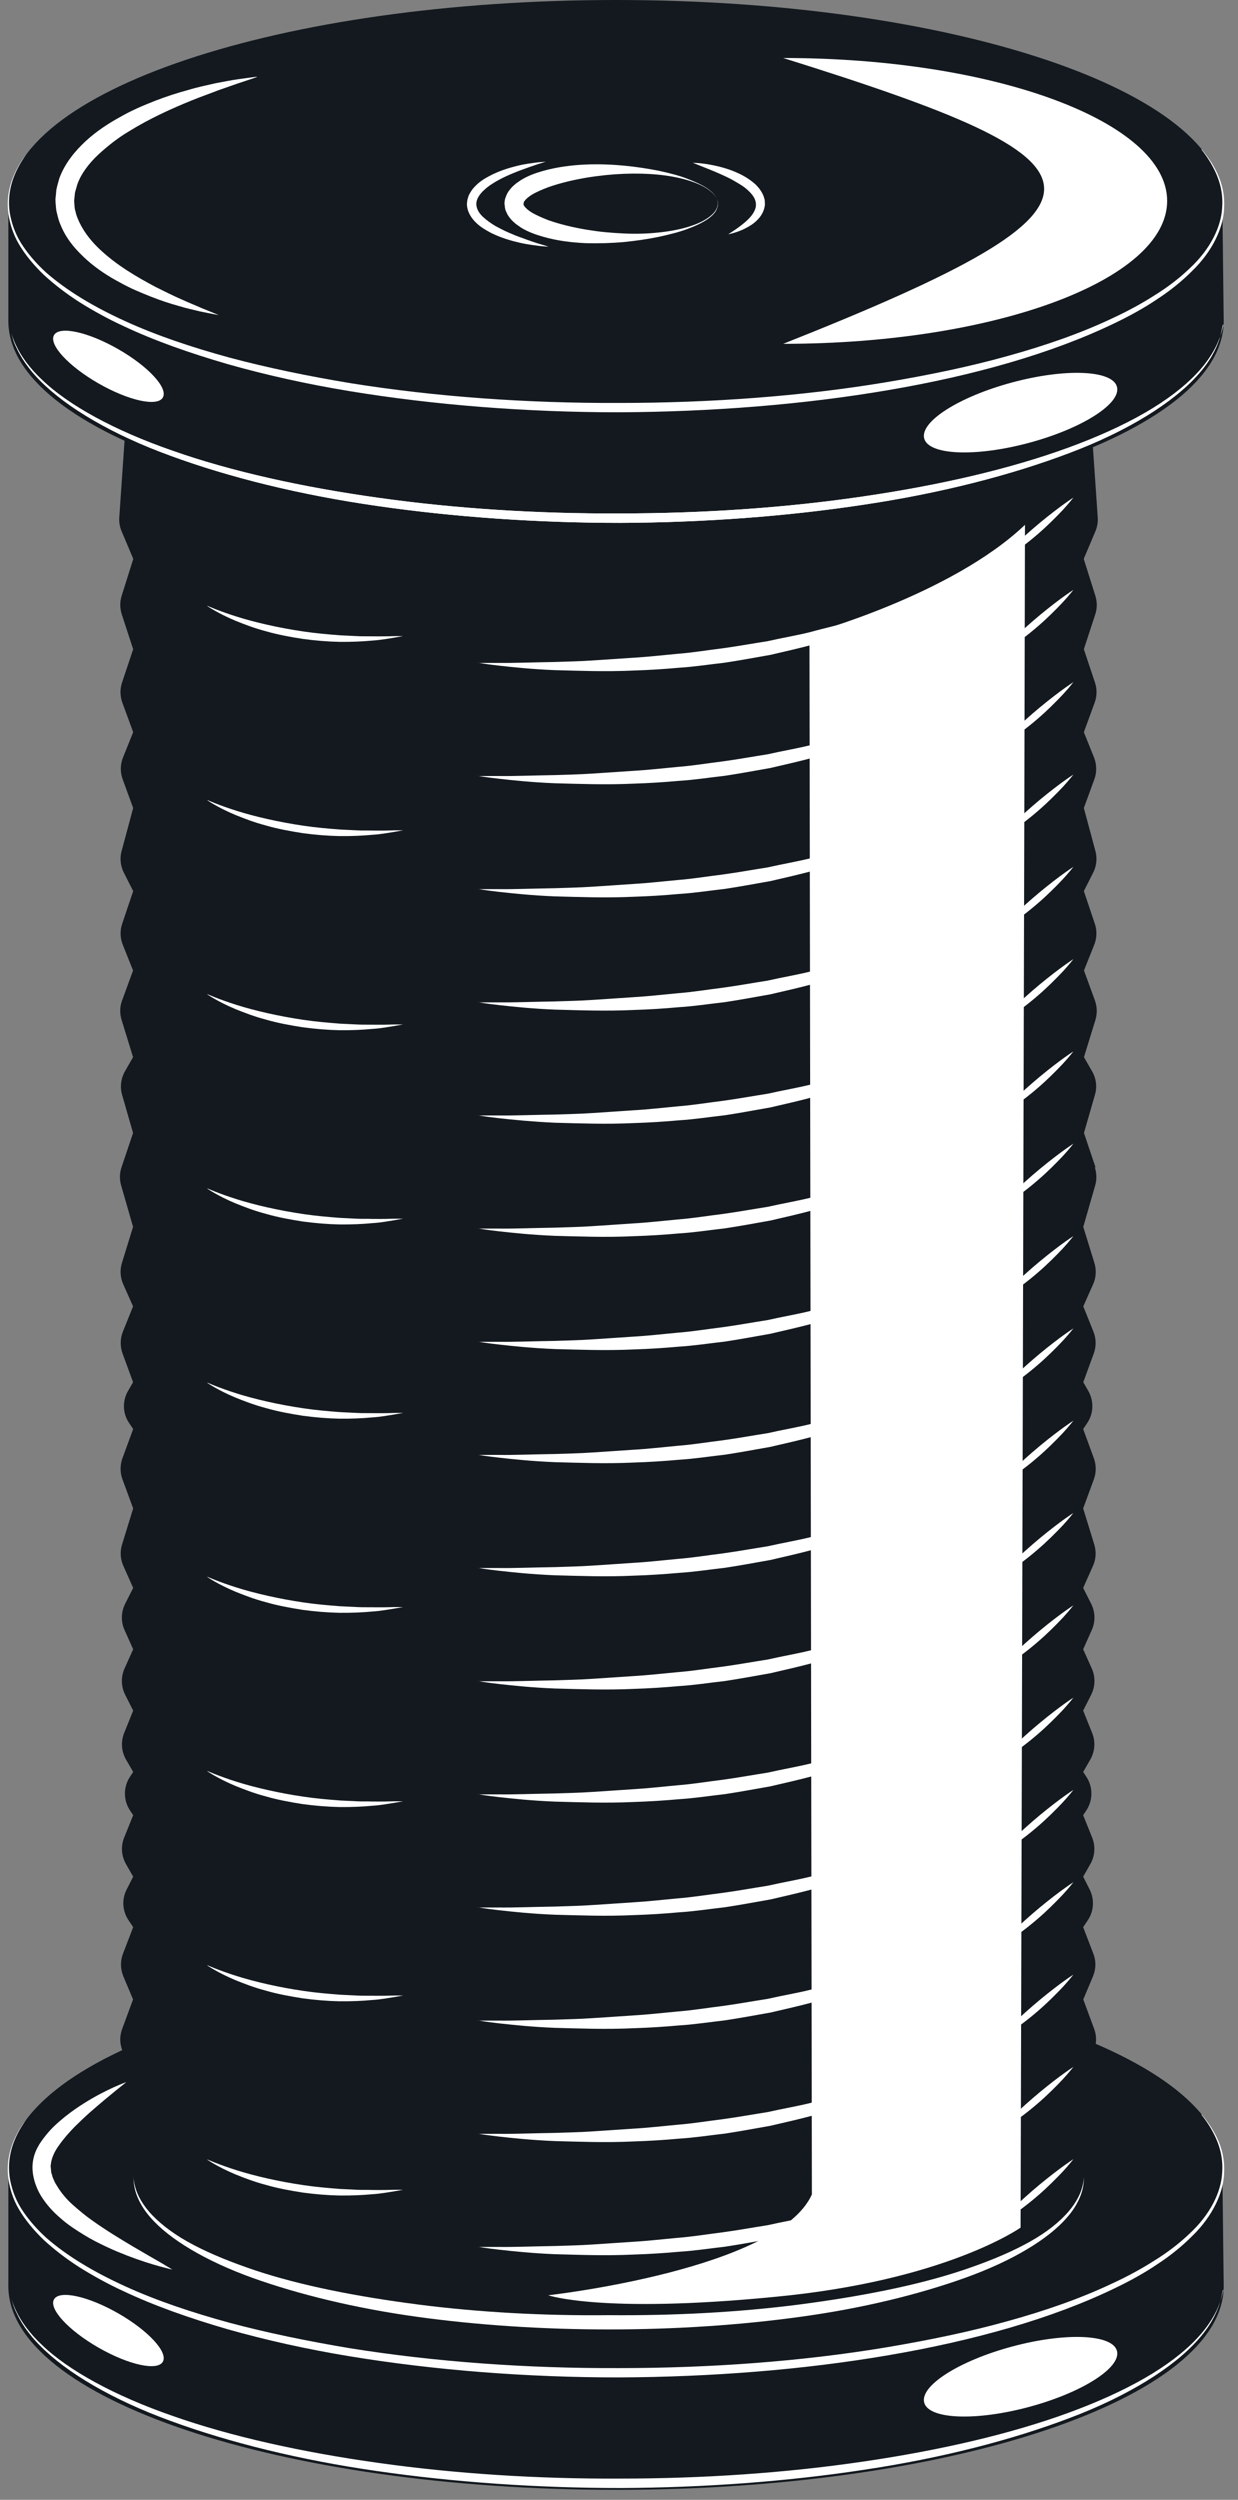 <svg width="56" height="113" viewBox="0 0 56 113" fill="none" xmlns="http://www.w3.org/2000/svg">
<rect x="0" y="0" width="56" height="113" fill="#808080" stroke="none"/>
<g clip-path="url(#clip0_4519_2488)">
<path d="M27.866 107.254C43.047 107.254 55.353 103.13 55.353 98.042C55.353 92.955 43.047 88.831 27.866 88.831C12.684 88.831 0.378 92.955 0.378 98.042C0.378 103.13 12.684 107.254 27.866 107.254Z" fill="#13191F"/>
<path d="M27.866 112.549C43.047 112.549 55.353 108.425 55.353 103.338C55.353 98.25 43.047 94.126 27.866 94.126C12.684 94.126 0.378 98.25 0.378 103.338C0.378 108.425 12.684 112.549 27.866 112.549Z" fill="#13191F"/>
<path d="M0.378 98.042V103.338H2.617L3.617 98.999L0.378 98.042Z" fill="#13191F"/>
<path d="M55.285 97.403L55.353 103.338L50.56 100.95L55.285 97.403Z" fill="#13191F"/>
<path d="M54.364 95.587C54.364 95.587 54.542 95.78 54.804 96.186C55.05 96.591 55.416 97.257 55.374 98.188C55.359 99.103 54.846 100.185 53.935 101.07C53.485 101.522 52.957 101.954 52.36 102.344C51.769 102.745 51.11 103.109 50.403 103.447C47.578 104.81 44.035 105.808 40.189 106.464C36.337 107.124 32.167 107.447 28.002 107.467C23.836 107.467 19.666 107.145 15.809 106.51C13.884 106.193 12.036 105.782 10.31 105.293C8.588 104.794 6.987 104.232 5.569 103.561C4.857 103.233 4.203 102.869 3.596 102.49C2.994 102.105 2.455 101.689 1.984 101.257C1.524 100.815 1.142 100.352 0.859 99.873C0.577 99.395 0.435 98.901 0.373 98.448C0.263 97.528 0.571 96.831 0.791 96.414C0.906 96.201 1.011 96.045 1.084 95.946C1.157 95.847 1.199 95.795 1.199 95.795C1.199 95.795 1.163 95.847 1.089 95.951C1.021 96.055 0.917 96.212 0.807 96.425C0.592 96.846 0.31 97.543 0.441 98.443C0.514 98.88 0.666 99.358 0.953 99.821C1.241 100.279 1.623 100.726 2.084 101.148C3.026 101.975 4.255 102.708 5.663 103.348C7.071 103.993 8.672 104.529 10.383 104.997C12.099 105.455 13.941 105.834 15.856 106.152C19.692 106.765 23.842 107.062 27.986 107.046C32.13 107.046 36.28 106.744 40.11 106.105C42.026 105.782 43.867 105.403 45.579 104.924C47.29 104.451 48.886 103.894 50.283 103.233C50.984 102.911 51.638 102.557 52.23 102.178C52.826 101.808 53.36 101.397 53.81 100.966C54.731 100.118 55.249 99.088 55.285 98.188C55.348 97.288 55.003 96.612 54.767 96.201C54.516 95.785 54.344 95.593 54.344 95.593L54.364 95.587Z" fill="white"/>
<path d="M55.317 103.52C55.317 103.52 55.306 103.577 55.28 103.686C55.254 103.795 55.233 103.962 55.155 104.17C55.019 104.586 54.726 105.179 54.171 105.787C53.072 107.02 51.031 108.305 48.394 109.298C45.757 110.302 42.554 111.124 39.069 111.644C35.584 112.175 31.827 112.45 28.07 112.466C24.313 112.466 20.55 112.206 17.065 111.701C13.575 111.202 10.367 110.406 7.719 109.434C5.066 108.471 3.01 107.239 1.848 106.068C1.262 105.491 0.917 104.929 0.739 104.529C0.634 104.336 0.598 104.17 0.561 104.06C0.524 103.951 0.509 103.899 0.509 103.899C0.509 103.899 0.53 103.956 0.566 104.06C0.608 104.165 0.655 104.326 0.76 104.518C0.948 104.908 1.309 105.449 1.906 106.006C3.083 107.14 5.161 108.289 7.803 109.205C10.446 110.136 13.653 110.848 17.123 111.332C20.592 111.821 24.334 112.06 28.075 112.04C31.817 112.04 35.553 111.785 39.022 111.275C42.486 110.77 45.689 110.032 48.321 109.07C49.634 108.591 50.806 108.06 51.79 107.493C52.774 106.927 53.564 106.318 54.124 105.725C54.684 105.137 55.003 104.565 55.15 104.159C55.238 103.962 55.265 103.79 55.296 103.681C55.322 103.572 55.338 103.514 55.338 103.514L55.317 103.52Z" fill="white"/>
<path d="M50.524 106.266C50.32 105.512 48.2 105.423 45.793 106.068C43.386 106.713 41.602 107.847 41.806 108.607C42.01 109.361 44.129 109.449 46.536 108.804C48.943 108.159 50.728 107.025 50.524 106.266Z" fill="white"/>
<path d="M2.445 103.936C2.691 103.509 3.994 103.795 5.354 104.575C6.715 105.356 7.615 106.334 7.364 106.76C7.118 107.187 5.815 106.901 4.454 106.12C3.094 105.34 2.194 104.362 2.445 103.936Z" fill="white"/>
<path d="M49.556 52.769L49.032 51.214L49.529 49.487C49.634 49.128 49.587 48.748 49.399 48.426L49.032 47.786L49.55 46.106C49.639 45.82 49.629 45.513 49.529 45.227L49.032 43.869L49.498 42.704C49.618 42.402 49.629 42.064 49.524 41.757L49.027 40.28L49.451 39.443C49.603 39.141 49.639 38.798 49.55 38.47L49.027 36.525L49.503 35.224C49.618 34.907 49.613 34.559 49.488 34.241L49.027 33.097L49.519 31.755C49.624 31.464 49.629 31.141 49.529 30.85L49.027 29.347L49.545 27.765C49.634 27.495 49.634 27.198 49.545 26.923L49.022 25.264L49.55 24.015C49.634 23.817 49.671 23.599 49.655 23.386L49.022 14.179C49.022 14.179 49.022 14.169 49.022 14.164C49.022 10.517 39.545 7.563 27.855 7.563C27.745 7.563 27.636 7.563 27.526 7.563C27.416 7.563 27.306 7.563 27.196 7.563C15.506 7.563 6.029 10.517 6.029 14.164C6.029 14.169 6.029 14.174 6.029 14.179L5.396 23.386C5.38 23.599 5.417 23.817 5.501 24.015L6.029 25.264L5.506 26.923C5.417 27.198 5.422 27.49 5.506 27.765L6.024 29.347L5.522 30.85C5.422 31.146 5.428 31.464 5.532 31.755L6.024 33.097L5.564 34.241C5.438 34.553 5.433 34.907 5.548 35.224L6.024 36.525L5.501 38.47C5.412 38.792 5.448 39.141 5.6 39.443L6.024 40.28L5.527 41.757C5.422 42.064 5.433 42.402 5.553 42.704L6.019 43.869L5.522 45.227C5.417 45.508 5.412 45.815 5.501 46.106L6.019 47.786L5.653 48.426C5.469 48.748 5.422 49.133 5.522 49.487L6.019 51.214L5.496 52.769C5.407 53.034 5.401 53.315 5.48 53.586L6.019 55.458L5.516 57.086C5.417 57.403 5.438 57.747 5.574 58.053L6.019 59.052L5.558 60.197C5.433 60.509 5.428 60.862 5.543 61.18L6.019 62.48L5.789 62.88C5.527 63.333 5.548 63.895 5.841 64.326L6.024 64.597L5.537 65.923C5.428 66.23 5.428 66.563 5.537 66.865L6.024 68.186L5.522 69.814C5.422 70.131 5.443 70.475 5.579 70.781L6.024 71.78L5.658 72.503C5.475 72.873 5.464 73.304 5.632 73.679L6.024 74.553L5.632 75.426C5.464 75.801 5.475 76.233 5.658 76.602L6.024 77.325L5.616 78.339C5.459 78.729 5.49 79.171 5.7 79.536L6.024 80.097L5.883 80.311C5.574 80.773 5.574 81.377 5.883 81.84L6.024 82.053L5.616 83.067C5.459 83.457 5.49 83.9 5.7 84.264L6.024 84.831L5.726 85.418C5.501 85.861 5.537 86.386 5.815 86.802L6.024 87.114L5.564 88.311C5.438 88.643 5.443 89.007 5.579 89.335L6.019 90.381L5.527 91.712C5.417 92.004 5.412 92.326 5.511 92.623L6.014 94.126L5.741 94.734C5.511 95.249 5.616 95.853 6.014 96.258V97.725C6.014 97.725 6.014 98.157 6.014 98.38C6.014 102.027 15.49 104.981 27.18 104.981C27.29 104.981 27.4 104.981 27.51 104.981C27.62 104.981 27.73 104.981 27.84 104.981C39.53 104.981 49.006 102.027 49.006 98.38C49.006 98.157 49.006 97.725 49.006 97.725V96.258C49.404 95.853 49.509 95.249 49.278 94.734L49.006 94.126L49.509 92.623C49.608 92.326 49.603 92.004 49.493 91.712L49.001 90.381L49.441 89.335C49.577 89.007 49.587 88.643 49.456 88.311L48.996 87.114L49.205 86.802C49.482 86.391 49.514 85.866 49.294 85.418L48.996 84.831L49.32 84.264C49.529 83.9 49.561 83.457 49.404 83.067L48.996 82.053L49.137 81.84C49.446 81.377 49.446 80.773 49.137 80.311L48.996 80.097L49.32 79.536C49.529 79.171 49.561 78.729 49.404 78.339L48.996 77.325L49.362 76.602C49.545 76.233 49.556 75.801 49.388 75.426L48.996 74.553L49.388 73.679C49.556 73.304 49.545 72.873 49.362 72.503L48.996 71.78L49.441 70.781C49.577 70.48 49.597 70.137 49.498 69.814L48.996 68.186L49.482 66.865C49.592 66.558 49.592 66.225 49.482 65.923L48.996 64.597L49.179 64.326C49.472 63.89 49.488 63.333 49.231 62.88L49.001 62.48L49.477 61.18C49.592 60.862 49.587 60.509 49.462 60.197L49.001 59.052L49.446 58.053C49.582 57.752 49.603 57.409 49.503 57.086L49.001 55.458L49.54 53.586C49.618 53.32 49.608 53.034 49.524 52.769H49.556Z" fill="#13191F"/>
<path d="M6.04 98.38C6.04 98.38 6.029 98.568 6.129 98.901C6.218 99.228 6.453 99.686 6.898 100.144C7.337 100.602 7.971 101.07 8.761 101.481C9.551 101.897 10.488 102.271 11.534 102.625C13.627 103.322 16.165 103.816 18.902 104.17C21.639 104.523 24.59 104.685 27.536 104.653C30.487 104.679 33.433 104.523 36.17 104.17C38.907 103.811 41.445 103.322 43.538 102.625C44.579 102.276 45.521 101.897 46.311 101.481C47.102 101.07 47.735 100.607 48.174 100.144C48.619 99.686 48.854 99.228 48.943 98.901C49.043 98.573 49.022 98.38 49.032 98.38C49.017 98.38 49.053 98.568 48.98 98.906C48.912 99.244 48.708 99.733 48.274 100.227C47.415 101.231 45.762 102.209 43.663 102.963C41.56 103.717 39.017 104.341 36.249 104.721C33.486 105.106 30.508 105.298 27.536 105.298C24.564 105.298 21.586 105.106 18.823 104.721C16.061 104.336 13.517 103.717 11.409 102.963C9.31 102.204 7.657 101.226 6.798 100.227C6.364 99.733 6.16 99.244 6.092 98.906C6.019 98.568 6.05 98.38 6.04 98.38Z" fill="white"/>
<path d="M27.866 18.424C43.047 18.424 55.353 14.299 55.353 9.212C55.353 4.124 43.047 0 27.866 0C12.684 0 0.378 4.124 0.378 9.212C0.378 14.299 12.684 18.424 27.866 18.424Z" fill="#13191F"/>
<path d="M27.866 23.719C43.047 23.719 55.353 19.594 55.353 14.507C55.353 9.419 43.047 5.295 27.866 5.295C12.684 5.295 0.378 9.419 0.378 14.507C0.378 19.594 12.684 23.719 27.866 23.719Z" fill="#13191F"/>
<path d="M27.866 10.762C30.415 10.762 32.481 10.068 32.481 9.212C32.481 8.356 30.415 7.662 27.866 7.662C25.317 7.662 23.25 8.356 23.25 9.212C23.25 10.068 25.317 10.762 27.866 10.762Z" fill="#13191F"/>
<path d="M32.481 9.212C32.481 9.212 32.486 9.295 32.429 9.435C32.382 9.581 32.23 9.758 31.994 9.914C31.759 10.075 31.45 10.221 31.079 10.356C30.707 10.496 30.278 10.601 29.802 10.705C29.326 10.803 28.802 10.882 28.242 10.939C27.96 10.965 27.667 10.98 27.384 10.991C27.086 10.996 26.777 11.001 26.469 10.991C25.851 10.96 25.207 10.887 24.559 10.699C24.234 10.606 23.904 10.491 23.585 10.299L23.345 10.132C23.266 10.06 23.188 10.002 23.114 9.914C23.041 9.826 22.968 9.737 22.916 9.612C22.889 9.55 22.858 9.498 22.848 9.425L22.832 9.321V9.269L22.821 9.243V9.227C22.821 9.196 22.816 9.279 22.821 9.155C22.837 9.066 22.821 9.03 22.9 8.848C22.963 8.681 23.036 8.608 23.109 8.515C23.182 8.426 23.261 8.369 23.339 8.296L23.58 8.13C23.899 7.937 24.229 7.823 24.553 7.729C25.202 7.547 25.846 7.469 26.463 7.438C27.703 7.386 28.844 7.532 29.797 7.719C30.273 7.823 30.707 7.932 31.073 8.073C31.44 8.213 31.754 8.359 31.989 8.515C32.225 8.671 32.371 8.848 32.423 8.993C32.481 9.134 32.465 9.217 32.476 9.217L32.481 9.212ZM32.481 9.212C32.481 9.212 32.486 9.129 32.423 8.993C32.371 8.853 32.219 8.681 31.984 8.53C31.513 8.223 30.728 7.989 29.776 7.896C28.823 7.802 27.698 7.839 26.531 8.031C25.951 8.13 25.359 8.265 24.799 8.463C24.527 8.567 24.25 8.681 24.025 8.822L23.873 8.931C23.837 8.973 23.784 9.009 23.758 9.045C23.732 9.082 23.7 9.129 23.711 9.113C23.7 9.071 23.685 9.196 23.674 9.269C23.685 9.144 23.674 9.238 23.68 9.207C23.68 9.207 23.68 9.222 23.68 9.227C23.674 9.238 23.685 9.248 23.69 9.264C23.69 9.29 23.727 9.326 23.753 9.363C23.779 9.399 23.831 9.435 23.868 9.477L24.02 9.586C24.25 9.727 24.522 9.841 24.794 9.95C25.354 10.148 25.945 10.283 26.526 10.382C26.819 10.429 27.107 10.47 27.384 10.496C27.677 10.523 27.955 10.543 28.227 10.554C28.771 10.58 29.294 10.564 29.77 10.512C30.723 10.418 31.513 10.19 31.979 9.878C32.214 9.727 32.366 9.555 32.418 9.415C32.481 9.279 32.465 9.191 32.476 9.191L32.481 9.212Z" fill="white"/>
<path d="M24.826 11.152C24.826 11.152 24.695 11.147 24.464 11.126C24.239 11.095 23.91 11.063 23.523 10.975C23.135 10.887 22.691 10.762 22.23 10.538C22.005 10.418 21.77 10.289 21.565 10.096C21.361 9.909 21.163 9.643 21.126 9.311C21.126 9.264 21.115 9.243 21.126 9.17L21.136 9.077C21.142 9.014 21.178 8.91 21.204 8.832C21.272 8.692 21.356 8.562 21.456 8.458C21.649 8.244 21.879 8.093 22.104 7.974C22.554 7.729 23.004 7.594 23.386 7.5C23.768 7.402 24.098 7.37 24.323 7.339C24.553 7.318 24.684 7.308 24.684 7.308C24.684 7.308 24.559 7.355 24.344 7.417C24.13 7.485 23.821 7.594 23.46 7.729C23.104 7.87 22.685 8.041 22.293 8.291C22.094 8.411 21.911 8.562 21.764 8.728C21.691 8.811 21.639 8.9 21.592 8.993C21.586 9.04 21.565 9.056 21.555 9.123L21.544 9.222C21.544 9.222 21.55 9.259 21.55 9.274C21.565 9.461 21.68 9.649 21.848 9.805C22.015 9.961 22.209 10.096 22.408 10.216C22.612 10.325 22.816 10.434 23.015 10.517C23.214 10.606 23.407 10.684 23.59 10.746C23.952 10.882 24.26 10.986 24.48 11.048C24.7 11.11 24.826 11.157 24.826 11.157V11.152Z" fill="white"/>
<path d="M31.356 7.36C31.356 7.36 31.733 7.36 32.282 7.475C32.559 7.532 32.879 7.615 33.208 7.75C33.538 7.885 33.883 8.067 34.187 8.348C34.333 8.494 34.464 8.666 34.543 8.874L34.59 9.035L34.6 9.201C34.6 9.279 34.6 9.29 34.584 9.357C34.574 9.415 34.558 9.472 34.537 9.519C34.464 9.716 34.339 9.867 34.213 9.987C34.087 10.107 33.951 10.195 33.826 10.262C33.575 10.408 33.35 10.481 33.193 10.528C33.036 10.575 32.941 10.59 32.941 10.59C32.941 10.59 33.02 10.538 33.156 10.45C33.292 10.361 33.48 10.231 33.684 10.06C33.883 9.888 34.108 9.664 34.176 9.399C34.187 9.363 34.192 9.337 34.192 9.311C34.192 9.29 34.197 9.212 34.192 9.201C34.187 9.134 34.171 9.071 34.145 9.009C34.093 8.879 33.993 8.754 33.878 8.645C33.763 8.53 33.627 8.426 33.48 8.338C33.334 8.25 33.187 8.161 33.041 8.083C32.743 7.932 32.45 7.807 32.198 7.703C31.686 7.495 31.34 7.36 31.34 7.36H31.356Z" fill="white"/>
<path d="M0.378 9.212V14.507H2.617L3.617 10.169L0.378 9.212Z" fill="#13191F"/>
<path d="M55.285 8.572L55.353 14.507L50.56 12.119L55.285 8.572Z" fill="#13191F"/>
<path d="M54.364 6.757C54.364 6.757 54.542 6.949 54.804 7.355C55.05 7.761 55.416 8.426 55.374 9.357C55.359 10.273 54.846 11.355 53.935 12.239C53.485 12.692 52.957 13.123 52.36 13.513C51.769 13.914 51.11 14.278 50.403 14.616C47.578 15.979 44.035 16.978 40.189 17.633C36.337 18.294 32.167 18.616 28.002 18.637C23.836 18.637 19.666 18.314 15.809 17.68C13.884 17.363 12.036 16.952 10.31 16.463C8.588 15.963 6.987 15.402 5.569 14.731C4.857 14.403 4.203 14.039 3.596 13.659C2.994 13.274 2.455 12.858 1.984 12.426C1.524 11.984 1.142 11.521 0.859 11.043C0.577 10.564 0.435 10.07 0.373 9.618C0.263 8.697 0.571 8 0.791 7.584C0.906 7.37 1.011 7.214 1.084 7.116C1.157 7.017 1.199 6.965 1.199 6.965C1.199 6.965 1.163 7.017 1.089 7.121C1.021 7.225 0.917 7.381 0.807 7.594C0.592 8.015 0.31 8.712 0.441 9.612C0.514 10.049 0.666 10.528 0.953 10.991C1.241 11.448 1.623 11.896 2.084 12.317C3.026 13.144 4.255 13.877 5.663 14.517C7.071 15.162 8.672 15.698 10.383 16.166C12.099 16.624 13.941 17.004 15.856 17.321C19.692 17.935 23.842 18.231 27.986 18.215C32.13 18.215 36.28 17.914 40.11 17.274C42.026 16.952 43.867 16.572 45.579 16.093C47.29 15.62 48.886 15.063 50.283 14.403C50.984 14.08 51.638 13.727 52.23 13.347C52.826 12.978 53.36 12.567 53.81 12.135C54.731 11.287 55.249 10.257 55.285 9.357C55.348 8.458 55.003 7.781 54.767 7.37C54.516 6.954 54.344 6.762 54.344 6.762L54.364 6.757Z" fill="white"/>
<path d="M55.317 14.689C55.317 14.689 55.306 14.746 55.28 14.855C55.254 14.965 55.233 15.131 55.155 15.339C55.019 15.755 54.726 16.348 54.171 16.957C53.072 18.189 51.031 19.474 48.394 20.468C45.757 21.472 42.554 22.294 39.069 22.814C35.584 23.344 31.827 23.62 28.07 23.636C24.313 23.636 20.55 23.375 17.065 22.871C13.575 22.372 10.367 21.576 7.719 20.603C5.066 19.641 3.01 18.408 1.848 17.238C1.262 16.66 0.917 16.099 0.739 15.698C0.634 15.506 0.598 15.339 0.561 15.23C0.524 15.121 0.509 15.069 0.509 15.069C0.509 15.069 0.53 15.126 0.566 15.23C0.608 15.334 0.655 15.495 0.76 15.688C0.948 16.078 1.309 16.619 1.906 17.175C3.083 18.309 5.161 19.459 7.803 20.374C10.446 21.305 13.653 22.018 17.123 22.502C20.592 22.991 24.334 23.23 28.075 23.209C31.817 23.209 35.553 22.954 39.022 22.444C42.486 21.94 45.689 21.201 48.321 20.239C49.634 19.76 50.806 19.23 51.79 18.663C52.774 18.096 53.564 17.487 54.124 16.894C54.684 16.307 55.003 15.734 55.15 15.329C55.238 15.131 55.265 14.959 55.296 14.85C55.322 14.741 55.338 14.684 55.338 14.684L55.317 14.689Z" fill="white"/>
<path d="M55.317 14.689C55.317 14.689 55.306 14.746 55.28 14.855C55.254 14.965 55.233 15.131 55.155 15.339C55.019 15.755 54.726 16.348 54.171 16.957C53.072 18.189 51.031 19.474 48.394 20.468C45.757 21.472 42.554 22.294 39.069 22.814C35.584 23.344 31.827 23.62 28.07 23.636C24.313 23.636 20.55 23.375 17.065 22.871C13.575 22.372 10.367 21.576 7.719 20.603C5.066 19.641 3.01 18.408 1.848 17.238C1.262 16.66 0.917 16.099 0.739 15.698C0.634 15.506 0.598 15.339 0.561 15.23C0.524 15.121 0.509 15.069 0.509 15.069C0.509 15.069 0.53 15.126 0.566 15.23C0.608 15.334 0.655 15.495 0.76 15.688C0.948 16.078 1.309 16.619 1.906 17.175C3.083 18.309 5.161 19.459 7.803 20.374C10.446 21.305 13.653 22.018 17.123 22.502C20.592 22.991 24.334 23.23 28.075 23.209C31.817 23.209 35.553 22.954 39.022 22.444C42.486 21.94 45.689 21.201 48.321 20.239C49.634 19.76 50.806 19.23 51.79 18.663C52.774 18.096 53.564 17.487 54.124 16.894C54.684 16.307 55.003 15.734 55.15 15.329C55.238 15.131 55.265 14.959 55.296 14.85C55.322 14.741 55.338 14.684 55.338 14.684L55.317 14.689Z" fill="white"/>
<path d="M50.524 17.482C50.32 16.728 48.2 16.64 45.793 17.285C43.386 17.93 41.602 19.063 41.806 19.823C42.01 20.577 44.129 20.665 46.536 20.02C48.943 19.375 50.728 18.242 50.524 17.482Z" fill="white"/>
<path d="M2.445 15.147C2.691 14.72 3.994 15.006 5.354 15.787C6.715 16.567 7.615 17.545 7.364 17.971C7.118 18.398 5.815 18.111 4.454 17.331C3.094 16.551 2.194 15.573 2.445 15.147Z" fill="white"/>
<path d="M52.795 9.082C52.795 12.65 45.019 15.542 35.427 15.542C51.727 9.082 50.592 7.365 35.427 2.622C45.019 2.622 52.795 5.514 52.795 9.082Z" fill="white"/>
<path d="M11.618 3.485C11.618 3.485 11.32 3.589 10.791 3.761C10.529 3.849 10.216 3.964 9.854 4.088C9.499 4.229 9.09 4.369 8.656 4.546C7.787 4.9 6.793 5.342 5.82 5.945C5.328 6.237 4.868 6.601 4.444 6.991C4.025 7.386 3.664 7.849 3.491 8.354C3.46 8.484 3.413 8.608 3.387 8.733C3.381 8.853 3.355 9.014 3.355 9.097C3.371 9.243 3.366 9.435 3.408 9.529C3.434 9.644 3.46 9.758 3.518 9.883C3.716 10.377 4.056 10.829 4.454 11.214C5.255 11.989 6.212 12.53 7.029 12.967C7.447 13.175 7.829 13.368 8.18 13.519C8.525 13.68 8.839 13.8 9.09 13.914C9.603 14.122 9.896 14.242 9.896 14.242C9.896 14.242 9.582 14.19 9.038 14.075C8.771 14.008 8.436 13.94 8.065 13.825C7.688 13.722 7.275 13.586 6.825 13.409C6.38 13.232 5.893 13.035 5.407 12.759C4.915 12.499 4.412 12.177 3.941 11.761C3.476 11.344 3.015 10.845 2.748 10.184C2.675 10.028 2.623 9.846 2.581 9.654C2.523 9.451 2.534 9.321 2.513 9.16V9.103C2.513 9.103 2.508 9.035 2.508 9.061V9.051V9.035V8.999L2.523 8.863L2.549 8.588C2.581 8.411 2.638 8.234 2.685 8.057C2.937 7.376 3.392 6.83 3.873 6.382C4.36 5.935 4.899 5.581 5.433 5.29C5.961 4.983 6.505 4.759 7.018 4.556C7.531 4.359 8.028 4.198 8.494 4.073C8.954 3.932 9.383 3.849 9.76 3.761C10.142 3.688 10.477 3.625 10.749 3.584C11.299 3.506 11.613 3.469 11.613 3.469L11.618 3.485Z" fill="white"/>
<path d="M5.705 94.126C5.705 94.126 5.537 94.261 5.25 94.49C4.962 94.724 4.559 95.057 4.088 95.468C3.852 95.676 3.612 95.905 3.366 96.149C3.125 96.399 2.879 96.674 2.675 96.966C2.46 97.252 2.314 97.59 2.298 97.86L2.288 97.912V97.923C2.288 97.855 2.288 97.907 2.288 97.891V97.912L2.293 97.949L2.309 98.105C2.309 98.224 2.345 98.271 2.361 98.344C2.372 98.412 2.413 98.495 2.45 98.573C2.476 98.651 2.528 98.729 2.576 98.807C2.759 99.114 3.005 99.41 3.292 99.665C3.58 99.92 3.879 100.17 4.193 100.388C4.815 100.83 5.438 101.205 5.977 101.527C6.521 101.845 6.976 102.11 7.296 102.292C7.615 102.479 7.798 102.594 7.798 102.594C7.798 102.594 7.589 102.547 7.228 102.448C6.866 102.349 6.359 102.193 5.762 101.964C5.464 101.845 5.14 101.72 4.81 101.559C4.475 101.403 4.124 101.226 3.779 101.012C3.434 100.799 3.073 100.57 2.743 100.274C2.408 99.993 2.089 99.644 1.838 99.234C1.597 98.828 1.43 98.287 1.477 97.803C1.529 97.247 1.812 96.846 2.078 96.518C2.345 96.18 2.649 95.92 2.942 95.681C3.235 95.447 3.523 95.249 3.795 95.078C4.339 94.734 4.82 94.5 5.161 94.344C5.501 94.193 5.705 94.121 5.705 94.121V94.126Z" fill="white"/>
<path d="M36.62 28.645C36.62 28.645 43.025 26.902 46.364 23.724C46.364 27.422 46.165 100.695 46.165 100.695C46.165 100.695 42.764 103.109 34.977 103.832C27.206 104.586 24.799 103.754 24.799 103.754C24.799 103.754 35.197 102.594 36.725 99.197L36.615 28.645H36.62Z" fill="white"/>
<path d="M21.628 29.966C21.628 29.966 21.979 29.966 22.586 29.966C23.193 29.976 24.067 29.94 25.103 29.924C25.621 29.903 26.186 29.898 26.782 29.856C27.379 29.815 28.002 29.778 28.651 29.732C29.299 29.695 29.964 29.617 30.644 29.555C31.325 29.503 32.005 29.388 32.69 29.305C33.376 29.211 34.056 29.087 34.726 28.983C35.385 28.832 36.05 28.723 36.678 28.566C37.3 28.39 37.913 28.265 38.478 28.088C39.038 27.901 39.577 27.739 40.063 27.568C40.539 27.365 40.979 27.193 41.371 27.037C41.769 26.897 42.078 26.694 42.355 26.564C42.9 26.293 43.213 26.137 43.213 26.137C43.213 26.137 42.926 26.33 42.418 26.673C42.156 26.829 41.863 27.068 41.481 27.256C41.105 27.453 40.675 27.677 40.205 27.906C39.723 28.114 39.189 28.312 38.63 28.54C38.064 28.754 37.452 28.93 36.824 29.123C36.191 29.295 35.526 29.445 34.851 29.602C34.171 29.721 33.48 29.851 32.79 29.955C32.094 30.033 31.398 30.142 30.712 30.184C30.027 30.247 29.346 30.288 28.692 30.309C27.379 30.371 26.154 30.319 25.108 30.293C24.061 30.252 23.193 30.158 22.586 30.09C21.979 30.023 21.633 29.96 21.633 29.96L21.628 29.966Z" fill="white"/>
<path d="M21.628 35.079C21.628 35.079 21.979 35.079 22.586 35.079C23.193 35.089 24.067 35.053 25.103 35.037C25.621 35.016 26.186 35.011 26.782 34.969C27.379 34.928 28.002 34.892 28.651 34.845C29.299 34.808 29.964 34.73 30.644 34.668C31.325 34.616 32.005 34.501 32.69 34.418C33.376 34.325 34.056 34.2 34.726 34.096C35.385 33.945 36.05 33.836 36.678 33.679C37.3 33.503 37.913 33.378 38.478 33.201C39.038 33.014 39.577 32.852 40.063 32.681C40.539 32.478 40.979 32.306 41.371 32.15C41.769 32.01 42.078 31.807 42.355 31.677C42.9 31.407 43.213 31.25 43.213 31.25C43.213 31.25 42.926 31.443 42.418 31.786C42.156 31.942 41.863 32.181 41.481 32.369C41.105 32.566 40.675 32.79 40.205 33.019C39.723 33.227 39.189 33.425 38.63 33.654C38.064 33.867 37.452 34.044 36.824 34.236C36.191 34.408 35.526 34.559 34.851 34.715C34.171 34.834 33.48 34.964 32.79 35.068C32.094 35.146 31.398 35.256 30.712 35.297C30.027 35.36 29.346 35.401 28.692 35.422C27.379 35.484 26.154 35.432 25.108 35.406C24.061 35.365 23.193 35.271 22.586 35.203C21.979 35.136 21.633 35.074 21.633 35.074L21.628 35.079Z" fill="white"/>
<path d="M21.628 40.192C21.628 40.192 21.979 40.192 22.586 40.192C23.193 40.202 24.067 40.166 25.103 40.15C25.621 40.129 26.186 40.124 26.782 40.083C27.379 40.041 28.002 40.005 28.651 39.958C29.299 39.921 29.964 39.843 30.644 39.781C31.325 39.729 32.005 39.614 32.69 39.531C33.376 39.438 34.056 39.313 34.726 39.209C35.385 39.058 36.05 38.949 36.678 38.792C37.3 38.616 37.913 38.491 38.478 38.314C39.038 38.127 39.577 37.965 40.063 37.794C40.539 37.591 40.979 37.419 41.371 37.263C41.769 37.123 42.078 36.92 42.355 36.79C42.9 36.52 43.213 36.364 43.213 36.364C43.213 36.364 42.926 36.556 42.418 36.899C42.156 37.055 41.863 37.294 41.481 37.482C41.105 37.679 40.675 37.903 40.205 38.132C39.723 38.34 39.189 38.538 38.63 38.767C38.064 38.98 37.452 39.157 36.824 39.349C36.191 39.521 35.526 39.672 34.851 39.828C34.171 39.947 33.48 40.077 32.79 40.181C32.094 40.259 31.398 40.369 30.712 40.41C30.027 40.473 29.346 40.514 28.692 40.535C27.379 40.597 26.154 40.545 25.108 40.519C24.061 40.478 23.193 40.384 22.586 40.317C21.979 40.249 21.633 40.187 21.633 40.187L21.628 40.192Z" fill="white"/>
<path d="M21.628 45.31C21.628 45.31 21.979 45.31 22.586 45.31C23.193 45.32 24.067 45.284 25.103 45.268C25.621 45.248 26.186 45.242 26.782 45.201C27.379 45.159 28.002 45.123 28.651 45.076C29.299 45.039 29.964 44.962 30.644 44.899C31.325 44.847 32.005 44.733 32.69 44.649C33.376 44.556 34.056 44.431 34.726 44.327C35.385 44.176 36.05 44.067 36.678 43.911C37.3 43.734 37.913 43.609 38.478 43.432C39.038 43.245 39.577 43.084 40.063 42.912C40.539 42.709 40.979 42.538 41.371 42.382C41.769 42.241 42.078 42.038 42.355 41.908C42.9 41.638 43.213 41.482 43.213 41.482C43.213 41.482 42.926 41.674 42.418 42.017C42.156 42.173 41.863 42.413 41.481 42.6C41.105 42.798 40.675 43.021 40.205 43.25C39.723 43.458 39.189 43.656 38.63 43.885C38.064 44.098 37.452 44.275 36.824 44.467C36.191 44.639 35.526 44.79 34.851 44.946C34.171 45.066 33.48 45.196 32.79 45.3C32.094 45.378 31.398 45.487 30.712 45.528C30.027 45.591 29.346 45.633 28.692 45.653C27.379 45.716 26.154 45.664 25.108 45.638C24.061 45.596 23.193 45.502 22.586 45.435C21.979 45.367 21.633 45.305 21.633 45.305L21.628 45.31Z" fill="white"/>
<path d="M21.628 50.423C21.628 50.423 21.979 50.423 22.586 50.423C23.193 50.433 24.067 50.397 25.103 50.381C25.621 50.361 26.186 50.355 26.782 50.314C27.379 50.272 28.002 50.236 28.651 50.189C29.299 50.153 29.964 50.075 30.644 50.012C31.325 49.96 32.005 49.846 32.69 49.762C33.376 49.669 34.056 49.544 34.726 49.44C35.385 49.289 36.05 49.18 36.678 49.024C37.3 48.847 37.913 48.722 38.478 48.545C39.038 48.358 39.577 48.197 40.063 48.025C40.539 47.822 40.979 47.651 41.371 47.495C41.769 47.354 42.078 47.151 42.355 47.021C42.9 46.751 43.213 46.595 43.213 46.595C43.213 46.595 42.926 46.787 42.418 47.13C42.156 47.286 41.863 47.526 41.481 47.713C41.105 47.911 40.675 48.134 40.205 48.363C39.723 48.571 39.189 48.769 38.63 48.998C38.064 49.211 37.452 49.388 36.824 49.58C36.191 49.752 35.526 49.903 34.851 50.059C34.171 50.178 33.48 50.309 32.79 50.413C32.094 50.491 31.398 50.6 30.712 50.642C30.027 50.704 29.346 50.745 28.692 50.766C27.379 50.829 26.154 50.777 25.108 50.751C24.061 50.704 23.193 50.615 22.586 50.548C21.979 50.48 21.633 50.418 21.633 50.418L21.628 50.423Z" fill="white"/>
<path d="M21.628 55.536C21.628 55.536 21.979 55.536 22.586 55.536C23.193 55.546 24.067 55.51 25.103 55.494C25.621 55.474 26.186 55.468 26.782 55.427C27.379 55.385 28.002 55.349 28.651 55.302C29.299 55.266 29.964 55.188 30.644 55.125C31.325 55.073 32.005 54.959 32.69 54.876C33.376 54.782 34.056 54.657 34.726 54.553C35.385 54.402 36.05 54.293 36.678 54.137C37.3 53.96 37.913 53.835 38.478 53.658C39.038 53.471 39.577 53.31 40.063 53.138C40.539 52.935 40.979 52.764 41.371 52.608C41.769 52.467 42.078 52.264 42.355 52.134C42.9 51.864 43.213 51.708 43.213 51.708C43.213 51.708 42.926 51.9 42.418 52.243C42.156 52.4 41.863 52.639 41.481 52.826C41.105 53.024 40.675 53.247 40.205 53.476C39.723 53.684 39.189 53.882 38.63 54.111C38.064 54.324 37.452 54.501 36.824 54.693C36.191 54.865 35.526 55.016 34.851 55.172C34.171 55.292 33.48 55.422 32.79 55.526C32.094 55.604 31.398 55.713 30.712 55.755C30.027 55.817 29.346 55.858 28.692 55.879C27.379 55.942 26.154 55.89 25.108 55.864C24.061 55.822 23.193 55.728 22.586 55.661C21.979 55.593 21.633 55.531 21.633 55.531L21.628 55.536Z" fill="white"/>
<path d="M21.628 60.654C21.628 60.654 21.979 60.654 22.586 60.654C23.193 60.665 24.067 60.628 25.103 60.613C25.621 60.592 26.186 60.587 26.782 60.545C27.379 60.503 28.002 60.467 28.651 60.42C29.299 60.384 29.964 60.306 30.644 60.243C31.325 60.191 32.005 60.077 32.69 59.994C33.376 59.9 34.056 59.775 34.726 59.671C35.385 59.52 36.05 59.411 36.678 59.255C37.3 59.078 37.913 58.953 38.478 58.776C39.038 58.589 39.577 58.428 40.063 58.256C40.539 58.053 40.979 57.882 41.371 57.726C41.769 57.585 42.078 57.383 42.355 57.252C42.9 56.982 43.213 56.826 43.213 56.826C43.213 56.826 42.926 57.018 42.418 57.362C42.156 57.518 41.863 57.757 41.481 57.944C41.105 58.142 40.675 58.366 40.205 58.594C39.723 58.803 39.189 59 38.63 59.229C38.064 59.442 37.452 59.619 36.824 59.812C36.191 59.983 35.526 60.134 34.851 60.29C34.171 60.41 33.48 60.54 32.79 60.644C32.094 60.722 31.398 60.831 30.712 60.873C30.027 60.935 29.346 60.977 28.692 60.998C27.379 61.06 26.154 61.008 25.108 60.982C24.061 60.94 23.193 60.847 22.586 60.779C21.979 60.712 21.633 60.649 21.633 60.649L21.628 60.654Z" fill="white"/>
<path d="M21.628 65.767C21.628 65.767 21.979 65.767 22.586 65.767C23.193 65.778 24.067 65.741 25.103 65.726C25.621 65.705 26.186 65.7 26.782 65.658C27.379 65.617 28.002 65.58 28.651 65.533C29.299 65.497 29.964 65.419 30.644 65.356C31.325 65.304 32.005 65.19 32.69 65.107C33.376 65.013 34.056 64.888 34.726 64.784C35.385 64.633 36.05 64.524 36.678 64.368C37.3 64.191 37.913 64.066 38.478 63.89C39.038 63.702 39.577 63.541 40.063 63.369C40.539 63.167 40.979 62.995 41.371 62.839C41.769 62.698 42.078 62.496 42.355 62.365C42.9 62.095 43.213 61.939 43.213 61.939C43.213 61.939 42.926 62.132 42.418 62.475C42.156 62.631 41.863 62.87 41.481 63.057C41.105 63.255 40.675 63.479 40.205 63.708C39.723 63.916 39.189 64.113 38.63 64.342C38.064 64.555 37.452 64.732 36.824 64.925C36.191 65.096 35.526 65.247 34.851 65.403C34.171 65.523 33.48 65.653 32.79 65.757C32.094 65.835 31.398 65.944 30.712 65.986C30.027 66.048 29.346 66.09 28.692 66.111C27.379 66.173 26.154 66.121 25.108 66.095C24.061 66.053 23.193 65.96 22.586 65.892C21.979 65.825 21.633 65.762 21.633 65.762L21.628 65.767Z" fill="white"/>
<path d="M21.628 70.88C21.628 70.88 21.979 70.88 22.586 70.88C23.193 70.891 24.067 70.854 25.103 70.839C25.621 70.818 26.186 70.813 26.782 70.771C27.379 70.73 28.002 70.693 28.651 70.646C29.299 70.61 29.964 70.532 30.644 70.469C31.325 70.417 32.005 70.303 32.69 70.22C33.376 70.126 34.056 70.001 34.726 69.897C35.385 69.746 36.05 69.637 36.678 69.481C37.3 69.304 37.913 69.18 38.478 69.003C39.038 68.815 39.577 68.654 40.063 68.483C40.539 68.28 40.979 68.108 41.371 67.952C41.769 67.811 42.078 67.609 42.355 67.479C42.9 67.208 43.213 67.052 43.213 67.052C43.213 67.052 42.926 67.245 42.418 67.588C42.156 67.744 41.863 67.983 41.481 68.17C41.105 68.368 40.675 68.592 40.205 68.821C39.723 69.029 39.189 69.226 38.63 69.455C38.064 69.668 37.452 69.845 36.824 70.038C36.191 70.209 35.526 70.36 34.851 70.516C34.171 70.636 33.48 70.766 32.79 70.87C32.094 70.948 31.398 71.057 30.712 71.099C30.027 71.161 29.346 71.203 28.692 71.224C27.379 71.286 26.154 71.234 25.108 71.208C24.061 71.166 23.193 71.073 22.586 71.005C21.979 70.938 21.633 70.875 21.633 70.875L21.628 70.88Z" fill="white"/>
<path d="M21.628 75.999C21.628 75.999 21.979 75.999 22.586 75.999C23.193 76.009 24.067 75.973 25.103 75.957C25.621 75.936 26.186 75.931 26.782 75.889C27.379 75.848 28.002 75.811 28.651 75.765C29.299 75.728 29.964 75.65 30.644 75.588C31.325 75.536 32.005 75.421 32.69 75.338C33.376 75.244 34.056 75.12 34.726 75.016C35.385 74.865 36.05 74.755 36.678 74.599C37.3 74.423 37.913 74.298 38.478 74.121C39.038 73.934 39.577 73.772 40.063 73.601C40.539 73.398 40.979 73.226 41.371 73.07C41.769 72.93 42.078 72.727 42.355 72.597C42.9 72.326 43.213 72.17 43.213 72.17C43.213 72.17 42.926 72.363 42.418 72.706C42.156 72.862 41.863 73.101 41.481 73.289C41.105 73.486 40.675 73.71 40.205 73.939C39.723 74.147 39.189 74.345 38.63 74.573C38.064 74.787 37.452 74.963 36.824 75.156C36.191 75.328 35.526 75.478 34.851 75.635C34.171 75.754 33.48 75.884 32.79 75.988C32.094 76.066 31.398 76.175 30.712 76.217C30.027 76.279 29.346 76.321 28.692 76.342C27.379 76.404 26.154 76.352 25.108 76.326C24.061 76.285 23.193 76.191 22.586 76.124C21.979 76.056 21.633 75.993 21.633 75.993L21.628 75.999Z" fill="white"/>
<path d="M21.628 81.112C21.628 81.112 21.979 81.112 22.586 81.112C23.193 81.122 24.067 81.086 25.103 81.07C25.621 81.049 26.186 81.044 26.782 81.002C27.379 80.961 28.002 80.924 28.651 80.878C29.299 80.841 29.964 80.763 30.644 80.701C31.325 80.649 32.005 80.534 32.69 80.451C33.376 80.358 34.056 80.233 34.726 80.129C35.385 79.978 36.05 79.868 36.678 79.713C37.3 79.536 37.913 79.411 38.478 79.234C39.038 79.047 39.577 78.885 40.063 78.714C40.539 78.511 40.979 78.339 41.371 78.183C41.769 78.043 42.078 77.84 42.355 77.71C42.9 77.439 43.213 77.283 43.213 77.283C43.213 77.283 42.926 77.476 42.418 77.819C42.156 77.975 41.863 78.214 41.481 78.402C41.105 78.599 40.675 78.823 40.205 79.052C39.723 79.26 39.189 79.458 38.63 79.686C38.064 79.9 37.452 80.077 36.824 80.269C36.191 80.441 35.526 80.591 34.851 80.748C34.171 80.867 33.48 80.997 32.79 81.101C32.094 81.179 31.398 81.288 30.712 81.33C30.027 81.392 29.346 81.434 28.692 81.455C27.379 81.517 26.154 81.465 25.108 81.439C24.061 81.398 23.193 81.304 22.586 81.237C21.979 81.169 21.633 81.106 21.633 81.106L21.628 81.112Z" fill="white"/>
<path d="M21.628 86.225C21.628 86.225 21.979 86.225 22.586 86.225C23.193 86.235 24.067 86.199 25.103 86.183C25.621 86.162 26.186 86.157 26.782 86.115C27.379 86.074 28.002 86.037 28.651 85.991C29.299 85.954 29.964 85.876 30.644 85.814C31.325 85.762 32.005 85.647 32.69 85.564C33.376 85.471 34.056 85.346 34.726 85.242C35.385 85.091 36.05 84.982 36.678 84.826C37.3 84.649 37.913 84.524 38.478 84.347C39.038 84.16 39.577 83.999 40.063 83.827C40.539 83.624 40.979 83.452 41.371 83.296C41.769 83.156 42.078 82.953 42.355 82.823C42.9 82.552 43.213 82.396 43.213 82.396C43.213 82.396 42.926 82.589 42.418 82.932C42.156 83.088 41.863 83.328 41.481 83.515C41.105 83.712 40.675 83.936 40.205 84.165C39.723 84.373 39.189 84.571 38.63 84.799C38.064 85.013 37.452 85.19 36.824 85.382C36.191 85.554 35.526 85.705 34.851 85.861C34.171 85.98 33.48 86.11 32.79 86.214C32.094 86.292 31.398 86.402 30.712 86.443C30.027 86.506 29.346 86.547 28.692 86.568C27.379 86.63 26.154 86.578 25.108 86.552C24.061 86.511 23.193 86.417 22.586 86.35C21.979 86.282 21.633 86.219 21.633 86.219L21.628 86.225Z" fill="white"/>
<path d="M21.628 91.338C21.628 91.338 21.979 91.338 22.586 91.338C23.193 91.348 24.067 91.312 25.103 91.296C25.621 91.275 26.186 91.27 26.782 91.228C27.379 91.187 28.002 91.15 28.651 91.104C29.299 91.067 29.964 90.989 30.644 90.927C31.325 90.875 32.005 90.76 32.69 90.677C33.376 90.584 34.056 90.459 34.726 90.355C35.385 90.204 36.05 90.095 36.678 89.939C37.3 89.762 37.913 89.637 38.478 89.46C39.038 89.273 39.577 89.112 40.063 88.94C40.539 88.737 40.979 88.565 41.371 88.409C41.769 88.269 42.078 88.066 42.355 87.936C42.9 87.665 43.213 87.51 43.213 87.51C43.213 87.51 42.926 87.702 42.418 88.045C42.156 88.201 41.863 88.441 41.481 88.628C41.105 88.825 40.675 89.049 40.205 89.278C39.723 89.486 39.189 89.684 38.63 89.912C38.064 90.126 37.452 90.303 36.824 90.495C36.191 90.667 35.526 90.818 34.851 90.974C34.171 91.093 33.48 91.223 32.79 91.327C32.094 91.405 31.398 91.515 30.712 91.556C30.027 91.619 29.346 91.66 28.692 91.681C27.379 91.743 26.154 91.691 25.108 91.665C24.061 91.624 23.193 91.53 22.586 91.463C21.979 91.395 21.633 91.332 21.633 91.332L21.628 91.338Z" fill="white"/>
<path d="M21.628 96.456C21.628 96.456 21.979 96.456 22.586 96.456C23.193 96.466 24.067 96.43 25.103 96.414C25.621 96.394 26.186 96.388 26.782 96.347C27.379 96.305 28.002 96.269 28.651 96.222C29.299 96.186 29.964 96.108 30.644 96.045C31.325 95.993 32.005 95.879 32.69 95.795C33.376 95.702 34.056 95.577 34.726 95.473C35.385 95.322 36.05 95.213 36.678 95.057C37.3 94.88 37.913 94.755 38.478 94.578C39.038 94.391 39.577 94.23 40.063 94.058C40.539 93.855 40.979 93.684 41.371 93.528C41.769 93.387 42.078 93.184 42.355 93.054C42.9 92.784 43.213 92.628 43.213 92.628C43.213 92.628 42.926 92.82 42.418 93.163C42.156 93.32 41.863 93.559 41.481 93.746C41.105 93.944 40.675 94.167 40.205 94.396C39.723 94.604 39.189 94.802 38.63 95.031C38.064 95.244 37.452 95.421 36.824 95.613C36.191 95.785 35.526 95.936 34.851 96.092C34.171 96.212 33.48 96.341 32.79 96.446C32.094 96.524 31.398 96.633 30.712 96.674C30.027 96.737 29.346 96.778 28.692 96.799C27.379 96.862 26.154 96.81 25.108 96.784C24.061 96.742 23.193 96.648 22.586 96.581C21.979 96.513 21.633 96.451 21.633 96.451L21.628 96.456Z" fill="white"/>
<path d="M21.628 101.569C21.628 101.569 21.979 101.569 22.586 101.569C23.193 101.579 24.067 101.543 25.103 101.527C25.621 101.507 26.186 101.501 26.782 101.46C27.379 101.418 28.002 101.382 28.651 101.335C29.299 101.299 29.964 101.22 30.644 101.158C31.325 101.106 32.005 100.992 32.69 100.908C33.376 100.815 34.056 100.69 34.726 100.586C35.385 100.435 36.05 100.326 36.678 100.17C37.3 99.993 37.913 99.868 38.478 99.691C39.038 99.504 39.577 99.343 40.063 99.171C40.539 98.968 40.979 98.797 41.371 98.641C41.769 98.5 42.078 98.297 42.355 98.167C42.9 97.897 43.213 97.741 43.213 97.741C43.213 97.741 42.926 97.933 42.418 98.276C42.156 98.433 41.863 98.672 41.481 98.859C41.105 99.057 40.675 99.28 40.205 99.509C39.723 99.717 39.189 99.915 38.63 100.144C38.064 100.357 37.452 100.534 36.824 100.726C36.191 100.898 35.526 101.049 34.851 101.205C34.171 101.325 33.48 101.455 32.79 101.559C32.094 101.637 31.398 101.746 30.712 101.787C30.027 101.85 29.346 101.891 28.692 101.912C27.379 101.975 26.154 101.923 25.108 101.897C24.061 101.855 23.193 101.761 22.586 101.694C21.979 101.626 21.633 101.564 21.633 101.564L21.628 101.569Z" fill="white"/>
<path d="M9.384 27.386C9.384 27.386 9.902 27.62 10.713 27.875C11.518 28.13 12.617 28.384 13.732 28.546C14.287 28.629 14.847 28.676 15.375 28.717C15.637 28.728 15.893 28.743 16.134 28.754C16.375 28.769 16.605 28.759 16.819 28.764C17.243 28.769 17.599 28.764 17.845 28.754C18.096 28.754 18.237 28.754 18.237 28.754C18.237 28.754 18.096 28.78 17.85 28.821C17.604 28.858 17.254 28.93 16.825 28.957C16.395 28.998 15.898 29.019 15.359 29.014C14.82 29.003 14.25 28.957 13.68 28.878C13.114 28.79 12.549 28.686 12.031 28.535C11.513 28.4 11.042 28.218 10.645 28.057C9.849 27.724 9.378 27.396 9.378 27.396L9.384 27.386Z" fill="white"/>
<path d="M9.384 36.166C9.384 36.166 9.902 36.4 10.713 36.655C11.518 36.91 12.617 37.164 13.732 37.326C14.287 37.409 14.847 37.456 15.375 37.497C15.637 37.508 15.893 37.523 16.134 37.534C16.375 37.549 16.605 37.534 16.819 37.544C17.243 37.549 17.599 37.544 17.845 37.534C18.096 37.534 18.237 37.534 18.237 37.534C18.237 37.534 18.096 37.56 17.85 37.601C17.604 37.638 17.254 37.711 16.825 37.737C16.395 37.778 15.898 37.799 15.359 37.794C14.82 37.783 14.25 37.737 13.68 37.659C13.114 37.57 12.549 37.466 12.031 37.315C11.513 37.18 11.042 36.998 10.645 36.837C9.849 36.504 9.378 36.176 9.378 36.176L9.384 36.166Z" fill="white"/>
<path d="M9.384 44.941C9.384 44.941 9.902 45.175 10.713 45.43C11.518 45.684 12.617 45.939 13.732 46.101C14.287 46.184 14.847 46.231 15.375 46.272C15.637 46.283 15.893 46.298 16.134 46.309C16.375 46.324 16.605 46.314 16.819 46.319C17.243 46.324 17.599 46.319 17.845 46.309C18.096 46.309 18.237 46.309 18.237 46.309C18.237 46.309 18.096 46.335 17.85 46.376C17.604 46.413 17.254 46.486 16.825 46.511C16.395 46.553 15.898 46.574 15.359 46.569C14.82 46.558 14.25 46.511 13.68 46.434C13.114 46.345 12.549 46.241 12.031 46.09C11.513 45.955 11.042 45.773 10.645 45.612C9.849 45.279 9.378 44.951 9.378 44.951L9.384 44.941Z" fill="white"/>
<path d="M9.384 53.721C9.384 53.721 9.902 53.955 10.713 54.21C11.518 54.465 12.617 54.719 13.732 54.881C14.287 54.964 14.847 55.011 15.375 55.052C15.637 55.063 15.893 55.078 16.134 55.089C16.375 55.104 16.605 55.089 16.819 55.099C17.243 55.104 17.599 55.099 17.845 55.089C18.096 55.089 18.237 55.089 18.237 55.089C18.237 55.089 18.096 55.115 17.85 55.156C17.604 55.193 17.254 55.266 16.825 55.291C16.395 55.333 15.898 55.354 15.359 55.349C14.82 55.338 14.25 55.291 13.68 55.214C13.114 55.125 12.549 55.021 12.031 54.87C11.513 54.735 11.042 54.553 10.645 54.392C9.849 54.059 9.378 53.731 9.378 53.731L9.384 53.721Z" fill="white"/>
<path d="M9.384 62.501C9.384 62.501 9.902 62.735 10.713 62.99C11.518 63.245 12.617 63.499 13.732 63.661C14.287 63.744 14.847 63.791 15.375 63.832C15.637 63.843 15.893 63.858 16.134 63.869C16.375 63.884 16.605 63.874 16.819 63.879C17.243 63.884 17.599 63.879 17.845 63.869C18.096 63.869 18.237 63.869 18.237 63.869C18.237 63.869 18.096 63.895 17.85 63.936C17.604 63.973 17.254 64.046 16.825 64.072C16.395 64.113 15.898 64.134 15.359 64.129C14.82 64.118 14.25 64.072 13.68 63.994C13.114 63.905 12.549 63.801 12.031 63.65C11.513 63.515 11.042 63.333 10.645 63.172C9.849 62.839 9.378 62.511 9.378 62.511L9.384 62.501Z" fill="white"/>
<path d="M9.384 71.276C9.384 71.276 9.902 71.51 10.713 71.765C11.518 72.019 12.617 72.274 13.732 72.436C14.287 72.519 14.847 72.566 15.375 72.607C15.637 72.618 15.893 72.633 16.134 72.644C16.375 72.659 16.605 72.649 16.819 72.654C17.243 72.659 17.599 72.654 17.845 72.644C18.096 72.644 18.237 72.644 18.237 72.644C18.237 72.644 18.096 72.67 17.85 72.711C17.604 72.748 17.254 72.82 16.825 72.847C16.395 72.888 15.898 72.909 15.359 72.904C14.82 72.893 14.25 72.847 13.68 72.769C13.114 72.68 12.549 72.576 12.031 72.425C11.513 72.29 11.042 72.108 10.645 71.947C9.849 71.614 9.378 71.286 9.378 71.286L9.384 71.276Z" fill="white"/>
<path d="M9.384 80.056C9.384 80.056 9.902 80.29 10.713 80.545C11.518 80.799 12.617 81.054 13.732 81.216C14.287 81.299 14.847 81.346 15.375 81.387C15.637 81.398 15.893 81.413 16.134 81.424C16.375 81.439 16.605 81.424 16.819 81.434C17.243 81.439 17.599 81.434 17.845 81.424C18.096 81.424 18.237 81.424 18.237 81.424C18.237 81.424 18.096 81.45 17.85 81.491C17.604 81.528 17.254 81.601 16.825 81.627C16.395 81.668 15.898 81.689 15.359 81.684C14.82 81.673 14.25 81.627 13.68 81.549C13.114 81.46 12.549 81.356 12.031 81.205C11.513 81.07 11.042 80.888 10.645 80.727C9.849 80.394 9.378 80.066 9.378 80.066L9.384 80.056Z" fill="white"/>
<path d="M9.384 88.836C9.384 88.836 9.902 89.07 10.713 89.325C11.518 89.58 12.617 89.835 13.732 89.996C14.287 90.079 14.847 90.126 15.375 90.167C15.637 90.178 15.893 90.193 16.134 90.204C16.375 90.219 16.605 90.209 16.819 90.214C17.243 90.219 17.599 90.214 17.845 90.204C18.096 90.204 18.237 90.204 18.237 90.204C18.237 90.204 18.096 90.23 17.85 90.271C17.604 90.308 17.254 90.381 16.825 90.407C16.395 90.448 15.898 90.469 15.359 90.464C14.82 90.454 14.25 90.407 13.68 90.329C13.114 90.24 12.549 90.136 12.031 89.985C11.513 89.85 11.042 89.668 10.645 89.507C9.849 89.174 9.378 88.846 9.378 88.846L9.384 88.836Z" fill="white"/>
<path d="M9.384 97.616C9.384 97.616 9.902 97.85 10.713 98.105C11.518 98.36 12.617 98.615 13.732 98.776C14.287 98.859 14.847 98.906 15.375 98.948C15.637 98.958 15.893 98.974 16.134 98.984C16.375 98.999 16.605 98.984 16.819 98.994C17.243 98.999 17.599 98.994 17.845 98.984C18.096 98.984 18.237 98.984 18.237 98.984C18.237 98.984 18.096 99.01 17.85 99.052C17.604 99.088 17.254 99.161 16.825 99.187C16.395 99.228 15.898 99.249 15.359 99.244C14.82 99.234 14.25 99.187 13.68 99.109C13.114 99.02 12.549 98.916 12.031 98.765C11.513 98.63 11.042 98.448 10.645 98.287C9.849 97.954 9.378 97.626 9.378 97.626L9.384 97.616Z" fill="white"/>
<path d="M48.551 22.496C48.551 22.496 48.373 22.73 48.075 23.053C47.776 23.37 47.363 23.786 46.923 24.161C46.484 24.541 46.013 24.889 45.647 25.128C45.28 25.368 45.003 25.487 45.003 25.487C45.003 25.487 45.212 25.284 45.532 24.983C45.851 24.686 46.269 24.291 46.709 23.911C47.148 23.531 47.604 23.172 47.954 22.913C48.305 22.652 48.556 22.491 48.556 22.491L48.551 22.496Z" fill="white"/>
<path d="M48.551 26.668C48.551 26.668 48.373 26.902 48.075 27.224C47.776 27.542 47.363 27.958 46.923 28.332C46.484 28.712 46.013 29.061 45.647 29.3C45.28 29.539 45.003 29.659 45.003 29.659L45.532 29.154C45.851 28.858 46.269 28.462 46.709 28.083C47.148 27.703 47.604 27.344 47.954 27.084C48.305 26.824 48.556 26.663 48.556 26.663L48.551 26.668Z" fill="white"/>
<path d="M48.551 30.84C48.551 30.84 48.373 31.074 48.075 31.396C47.776 31.713 47.363 32.13 46.923 32.504C46.484 32.884 46.013 33.232 45.647 33.471C45.28 33.711 45.003 33.83 45.003 33.83L45.532 33.326C45.851 33.029 46.269 32.634 46.709 32.254C47.148 31.875 47.604 31.516 47.954 31.256C48.305 30.995 48.556 30.834 48.556 30.834L48.551 30.84Z" fill="white"/>
<path d="M48.551 35.016C48.551 35.016 48.373 35.25 48.075 35.573C47.776 35.89 47.363 36.306 46.923 36.681C46.484 37.06 46.013 37.409 45.647 37.648C45.28 37.888 45.003 38.007 45.003 38.007C45.003 38.007 45.212 37.804 45.532 37.502C45.851 37.206 46.269 36.811 46.709 36.431C47.148 36.051 47.604 35.692 47.954 35.432C48.305 35.172 48.556 35.011 48.556 35.011L48.551 35.016Z" fill="white"/>
<path d="M48.551 39.188C48.551 39.188 48.373 39.422 48.075 39.744C47.776 40.062 47.363 40.478 46.923 40.852C46.484 41.232 46.013 41.581 45.647 41.82C45.28 42.059 45.003 42.179 45.003 42.179L45.532 41.674C45.851 41.378 46.269 40.982 46.709 40.603C47.148 40.223 47.604 39.864 47.954 39.604C48.305 39.344 48.556 39.183 48.556 39.183L48.551 39.188Z" fill="white"/>
<path d="M48.551 43.359C48.551 43.359 48.373 43.593 48.075 43.916C47.776 44.233 47.363 44.649 46.923 45.024C46.484 45.404 46.013 45.752 45.647 45.991C45.28 46.231 45.003 46.35 45.003 46.35C45.003 46.35 45.212 46.147 45.532 45.846C45.851 45.549 46.269 45.154 46.709 44.774C47.148 44.395 47.604 44.036 47.954 43.776C48.305 43.516 48.556 43.354 48.556 43.354L48.551 43.359Z" fill="white"/>
<path d="M48.551 47.531C48.551 47.531 48.373 47.765 48.075 48.088C47.776 48.405 47.363 48.821 46.923 49.196C46.484 49.575 46.013 49.924 45.647 50.163C45.28 50.402 45.003 50.522 45.003 50.522L45.532 50.017C45.851 49.721 46.269 49.325 46.709 48.946C47.148 48.566 47.604 48.207 47.954 47.947C48.305 47.687 48.556 47.526 48.556 47.526L48.551 47.531Z" fill="white"/>
<path d="M48.551 51.703C48.551 51.703 48.373 51.937 48.075 52.259C47.776 52.576 47.363 52.993 46.923 53.367C46.484 53.747 46.013 54.095 45.647 54.334C45.28 54.574 45.003 54.693 45.003 54.693L45.532 54.189C45.851 53.892 46.269 53.497 46.709 53.117C47.148 52.738 47.604 52.379 47.954 52.119C48.305 51.859 48.556 51.697 48.556 51.697L48.551 51.703Z" fill="white"/>
<path d="M48.551 55.879C48.551 55.879 48.373 56.113 48.075 56.436C47.776 56.753 47.363 57.169 46.923 57.544C46.484 57.923 46.013 58.272 45.647 58.511C45.28 58.751 45.003 58.87 45.003 58.87C45.003 58.87 45.212 58.667 45.532 58.366C45.851 58.069 46.269 57.674 46.709 57.294C47.148 56.914 47.604 56.556 47.954 56.295C48.305 56.035 48.556 55.874 48.556 55.874L48.551 55.879Z" fill="white"/>
<path d="M48.551 60.051C48.551 60.051 48.373 60.285 48.075 60.608C47.776 60.925 47.363 61.341 46.923 61.715C46.484 62.095 46.013 62.444 45.647 62.683C45.28 62.922 45.003 63.042 45.003 63.042L45.532 62.537C45.851 62.241 46.269 61.845 46.709 61.466C47.148 61.086 47.604 60.727 47.954 60.467C48.305 60.207 48.556 60.046 48.556 60.046L48.551 60.051Z" fill="white"/>
<path d="M48.551 64.222C48.551 64.222 48.373 64.457 48.075 64.779C47.776 65.096 47.363 65.512 46.923 65.887C46.484 66.267 46.013 66.615 45.647 66.854C45.28 67.094 45.003 67.213 45.003 67.213C45.003 67.213 45.212 67.01 45.532 66.709C45.851 66.412 46.269 66.017 46.709 65.637C47.148 65.258 47.604 64.899 47.954 64.639C48.305 64.379 48.556 64.217 48.556 64.217L48.551 64.222Z" fill="white"/>
<path d="M48.551 68.394C48.551 68.394 48.373 68.628 48.075 68.951C47.776 69.268 47.363 69.684 46.923 70.058C46.484 70.438 46.013 70.787 45.647 71.026C45.28 71.265 45.003 71.385 45.003 71.385L45.532 70.88C45.851 70.584 46.269 70.189 46.709 69.809C47.148 69.429 47.604 69.07 47.954 68.81C48.305 68.55 48.556 68.389 48.556 68.389L48.551 68.394Z" fill="white"/>
<path d="M48.551 72.571C48.551 72.571 48.373 72.805 48.075 73.127C47.776 73.445 47.363 73.861 46.923 74.235C46.484 74.615 46.013 74.964 45.647 75.203C45.28 75.442 45.003 75.562 45.003 75.562L45.532 75.057C45.851 74.761 46.269 74.365 46.709 73.986C47.148 73.606 47.604 73.247 47.954 72.987C48.305 72.727 48.556 72.566 48.556 72.566L48.551 72.571Z" fill="white"/>
<path d="M48.551 76.742C48.551 76.742 48.373 76.977 48.075 77.299C47.776 77.616 47.363 78.032 46.923 78.407C46.484 78.787 46.013 79.135 45.647 79.374C45.28 79.614 45.003 79.733 45.003 79.733C45.003 79.733 45.212 79.53 45.532 79.229C45.851 78.932 46.269 78.537 46.709 78.157C47.148 77.778 47.604 77.419 47.954 77.159C48.305 76.898 48.556 76.737 48.556 76.737L48.551 76.742Z" fill="white"/>
<path d="M48.551 80.914C48.551 80.914 48.373 81.148 48.075 81.471C47.776 81.788 47.363 82.204 46.923 82.579C46.484 82.958 46.013 83.307 45.647 83.546C45.28 83.785 45.003 83.905 45.003 83.905L45.532 83.4C45.851 83.104 46.269 82.709 46.709 82.329C47.148 81.949 47.604 81.59 47.954 81.33C48.305 81.07 48.556 80.909 48.556 80.909L48.551 80.914Z" fill="white"/>
<path d="M48.551 85.086C48.551 85.086 48.373 85.32 48.075 85.642C47.776 85.959 47.363 86.376 46.923 86.75C46.484 87.13 46.013 87.478 45.647 87.718C45.28 87.957 45.003 88.076 45.003 88.076L45.532 87.572C45.851 87.275 46.269 86.88 46.709 86.5C47.148 86.121 47.604 85.762 47.954 85.502C48.305 85.242 48.556 85.08 48.556 85.08L48.551 85.086Z" fill="white"/>
<path d="M48.551 89.262C48.551 89.262 48.373 89.496 48.075 89.819C47.776 90.136 47.363 90.552 46.923 90.927C46.484 91.306 46.013 91.655 45.647 91.894C45.28 92.133 45.003 92.253 45.003 92.253C45.003 92.253 45.212 92.05 45.532 91.749C45.851 91.452 46.269 91.057 46.709 90.677C47.148 90.297 47.604 89.939 47.954 89.678C48.305 89.418 48.556 89.257 48.556 89.257L48.551 89.262Z" fill="white"/>
<path d="M48.551 93.434C48.551 93.434 48.373 93.668 48.075 93.99C47.776 94.308 47.363 94.724 46.923 95.098C46.484 95.478 46.013 95.827 45.647 96.066C45.28 96.305 45.003 96.425 45.003 96.425L45.532 95.92C45.851 95.624 46.269 95.228 46.709 94.849C47.148 94.469 47.604 94.11 47.954 93.85C48.305 93.59 48.556 93.429 48.556 93.429L48.551 93.434Z" fill="white"/>
<path d="M48.551 97.606C48.551 97.606 48.373 97.84 48.075 98.162C47.776 98.479 47.363 98.895 46.923 99.27C46.484 99.65 46.013 99.998 45.647 100.237C45.28 100.477 45.003 100.596 45.003 100.596C45.003 100.596 45.212 100.393 45.532 100.092C45.851 99.795 46.269 99.4 46.709 99.02C47.148 98.641 47.604 98.282 47.954 98.022C48.305 97.761 48.556 97.6 48.556 97.6L48.551 97.606Z" fill="white"/>
</g>
<defs>
<clipPath id="clip0_4519_2488">
<rect width="55.028" height="112.549" fill="white" transform="translate(0.352)"/>
</clipPath>
</defs>
</svg>
